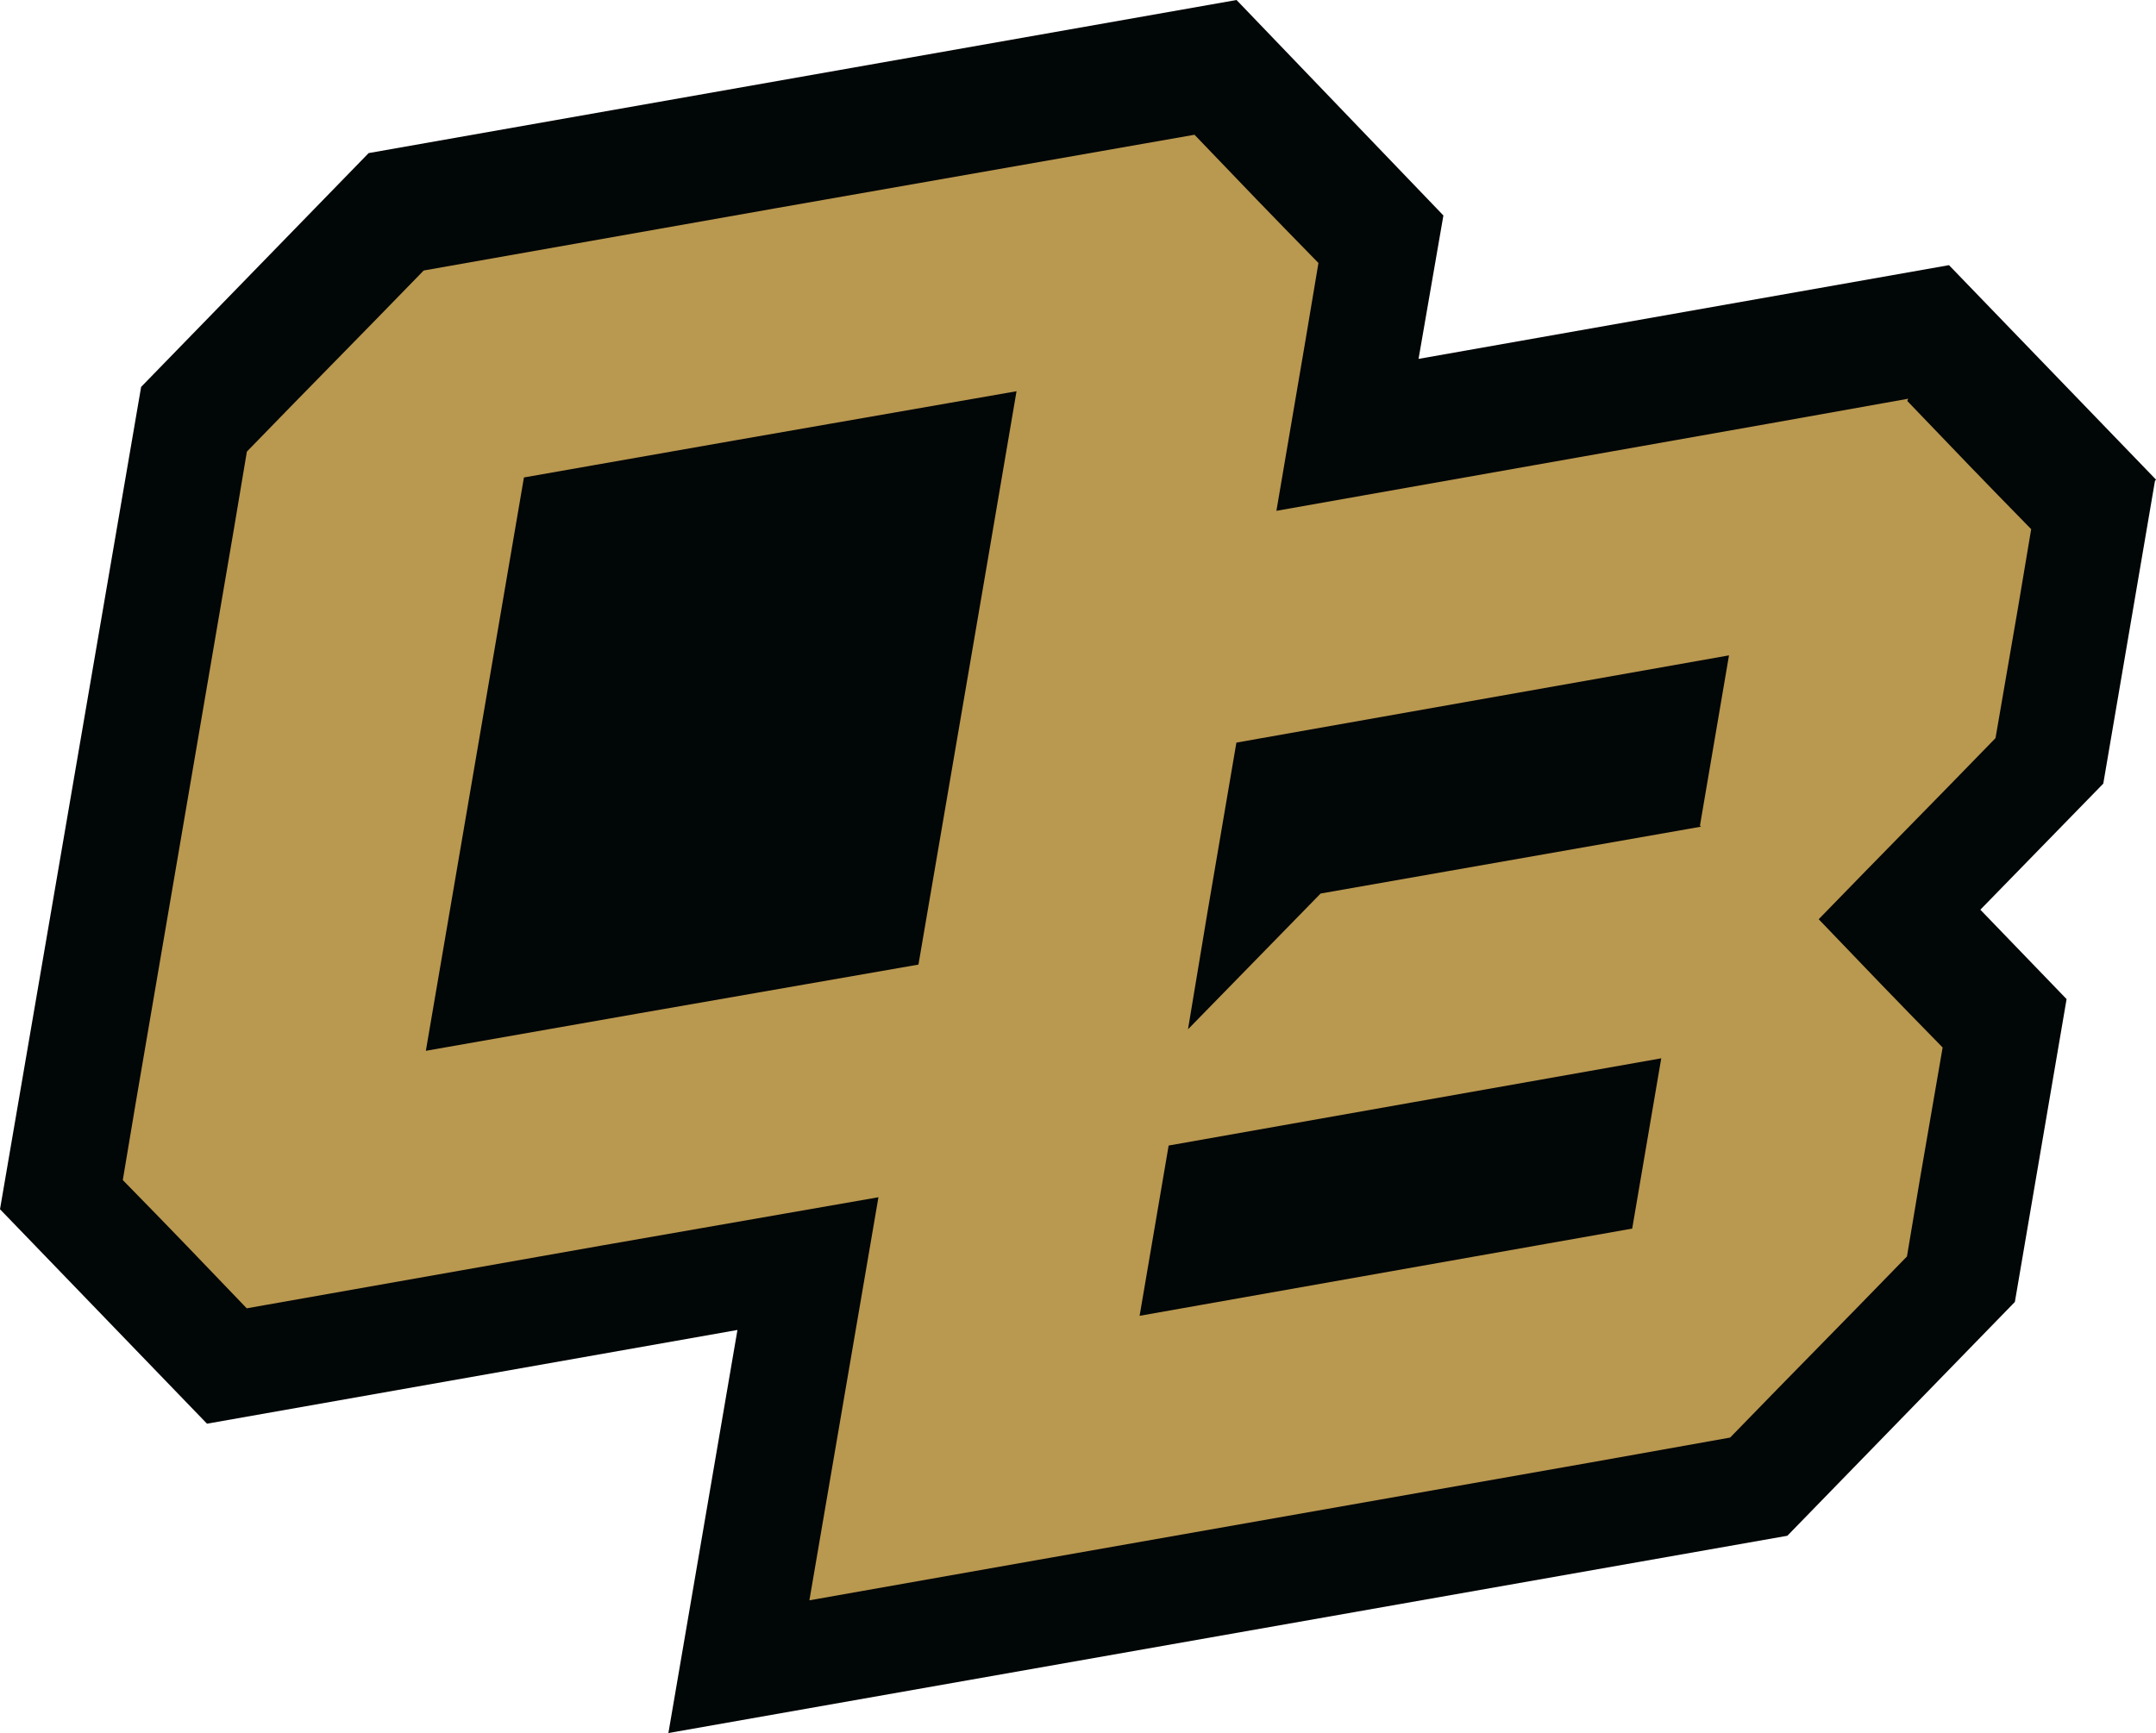 <?xml version="1.0" encoding="UTF-8"?>
<svg id="Layer_1" data-name="Layer 1" xmlns="http://www.w3.org/2000/svg" viewBox="0 0 149.25 120">
  <defs>
    <style>
      .cls-1 {
        fill: #b9984f;
      }

      .cls-1, .cls-2 {
        stroke-width: 0px;
      }

      .cls-2 {
        fill: #010607;
      }
    </style>
  </defs>
  <path class="cls-2" d="M149.25,33.21l-14.33-14.85-36.72,6.49,1.72-9.93L85.6,0,25.52,10.6l-15.75,16.19L0,83.73l14.33,14.85,36.72-6.49-4.78,27.91,77.46-13.66,15.75-16.19,3.58-20.97-5.97-6.19,8.51-8.73,3.58-20.97.07-.07Z"/>
  <path class="cls-1" d="M132.09,27.61l-9.63,1.72-34.1,6.04,2.01-11.79.9-5.37c-3.36-3.43-5.22-5.37-8.58-8.88l-28.88,5.07-24.48,4.33c-4.78,4.93-7.46,7.61-12.24,12.54l-.9,5.37-6.79,39.7-.9,5.37c3.36,3.43,5.22,5.37,8.58,8.88l24.48-4.33,19.25-3.36-4.78,27.91,15.6-2.76,38.51-6.79,9.63-1.72c4.78-4.93,7.46-7.61,12.24-12.54l.9-5.37,1.57-9.1c-3.36-3.43-5.22-5.37-8.58-8.88h0c4.78-4.93,7.46-7.61,12.24-12.54l1.57-9.1.9-5.37c-3.36-3.43-5.22-5.37-8.58-8.88l.07-.15ZM29.48,72.76l6.79-39.7,14.85-2.61,19.25-3.36-2.01,11.79h0l-4.78,27.91h0l-19.25,3.36s-14.85,2.61-14.85,2.61ZM112.99,85.07l-34.1,6.04,2.01-11.79,34.1-6.04-2.01,11.79ZM117.76,57.24l-26.34,4.63-9.18,9.4,1.34-8.06,2.01-11.79,34.1-6.04-2.01,11.79.07.07Z"/>
</svg>